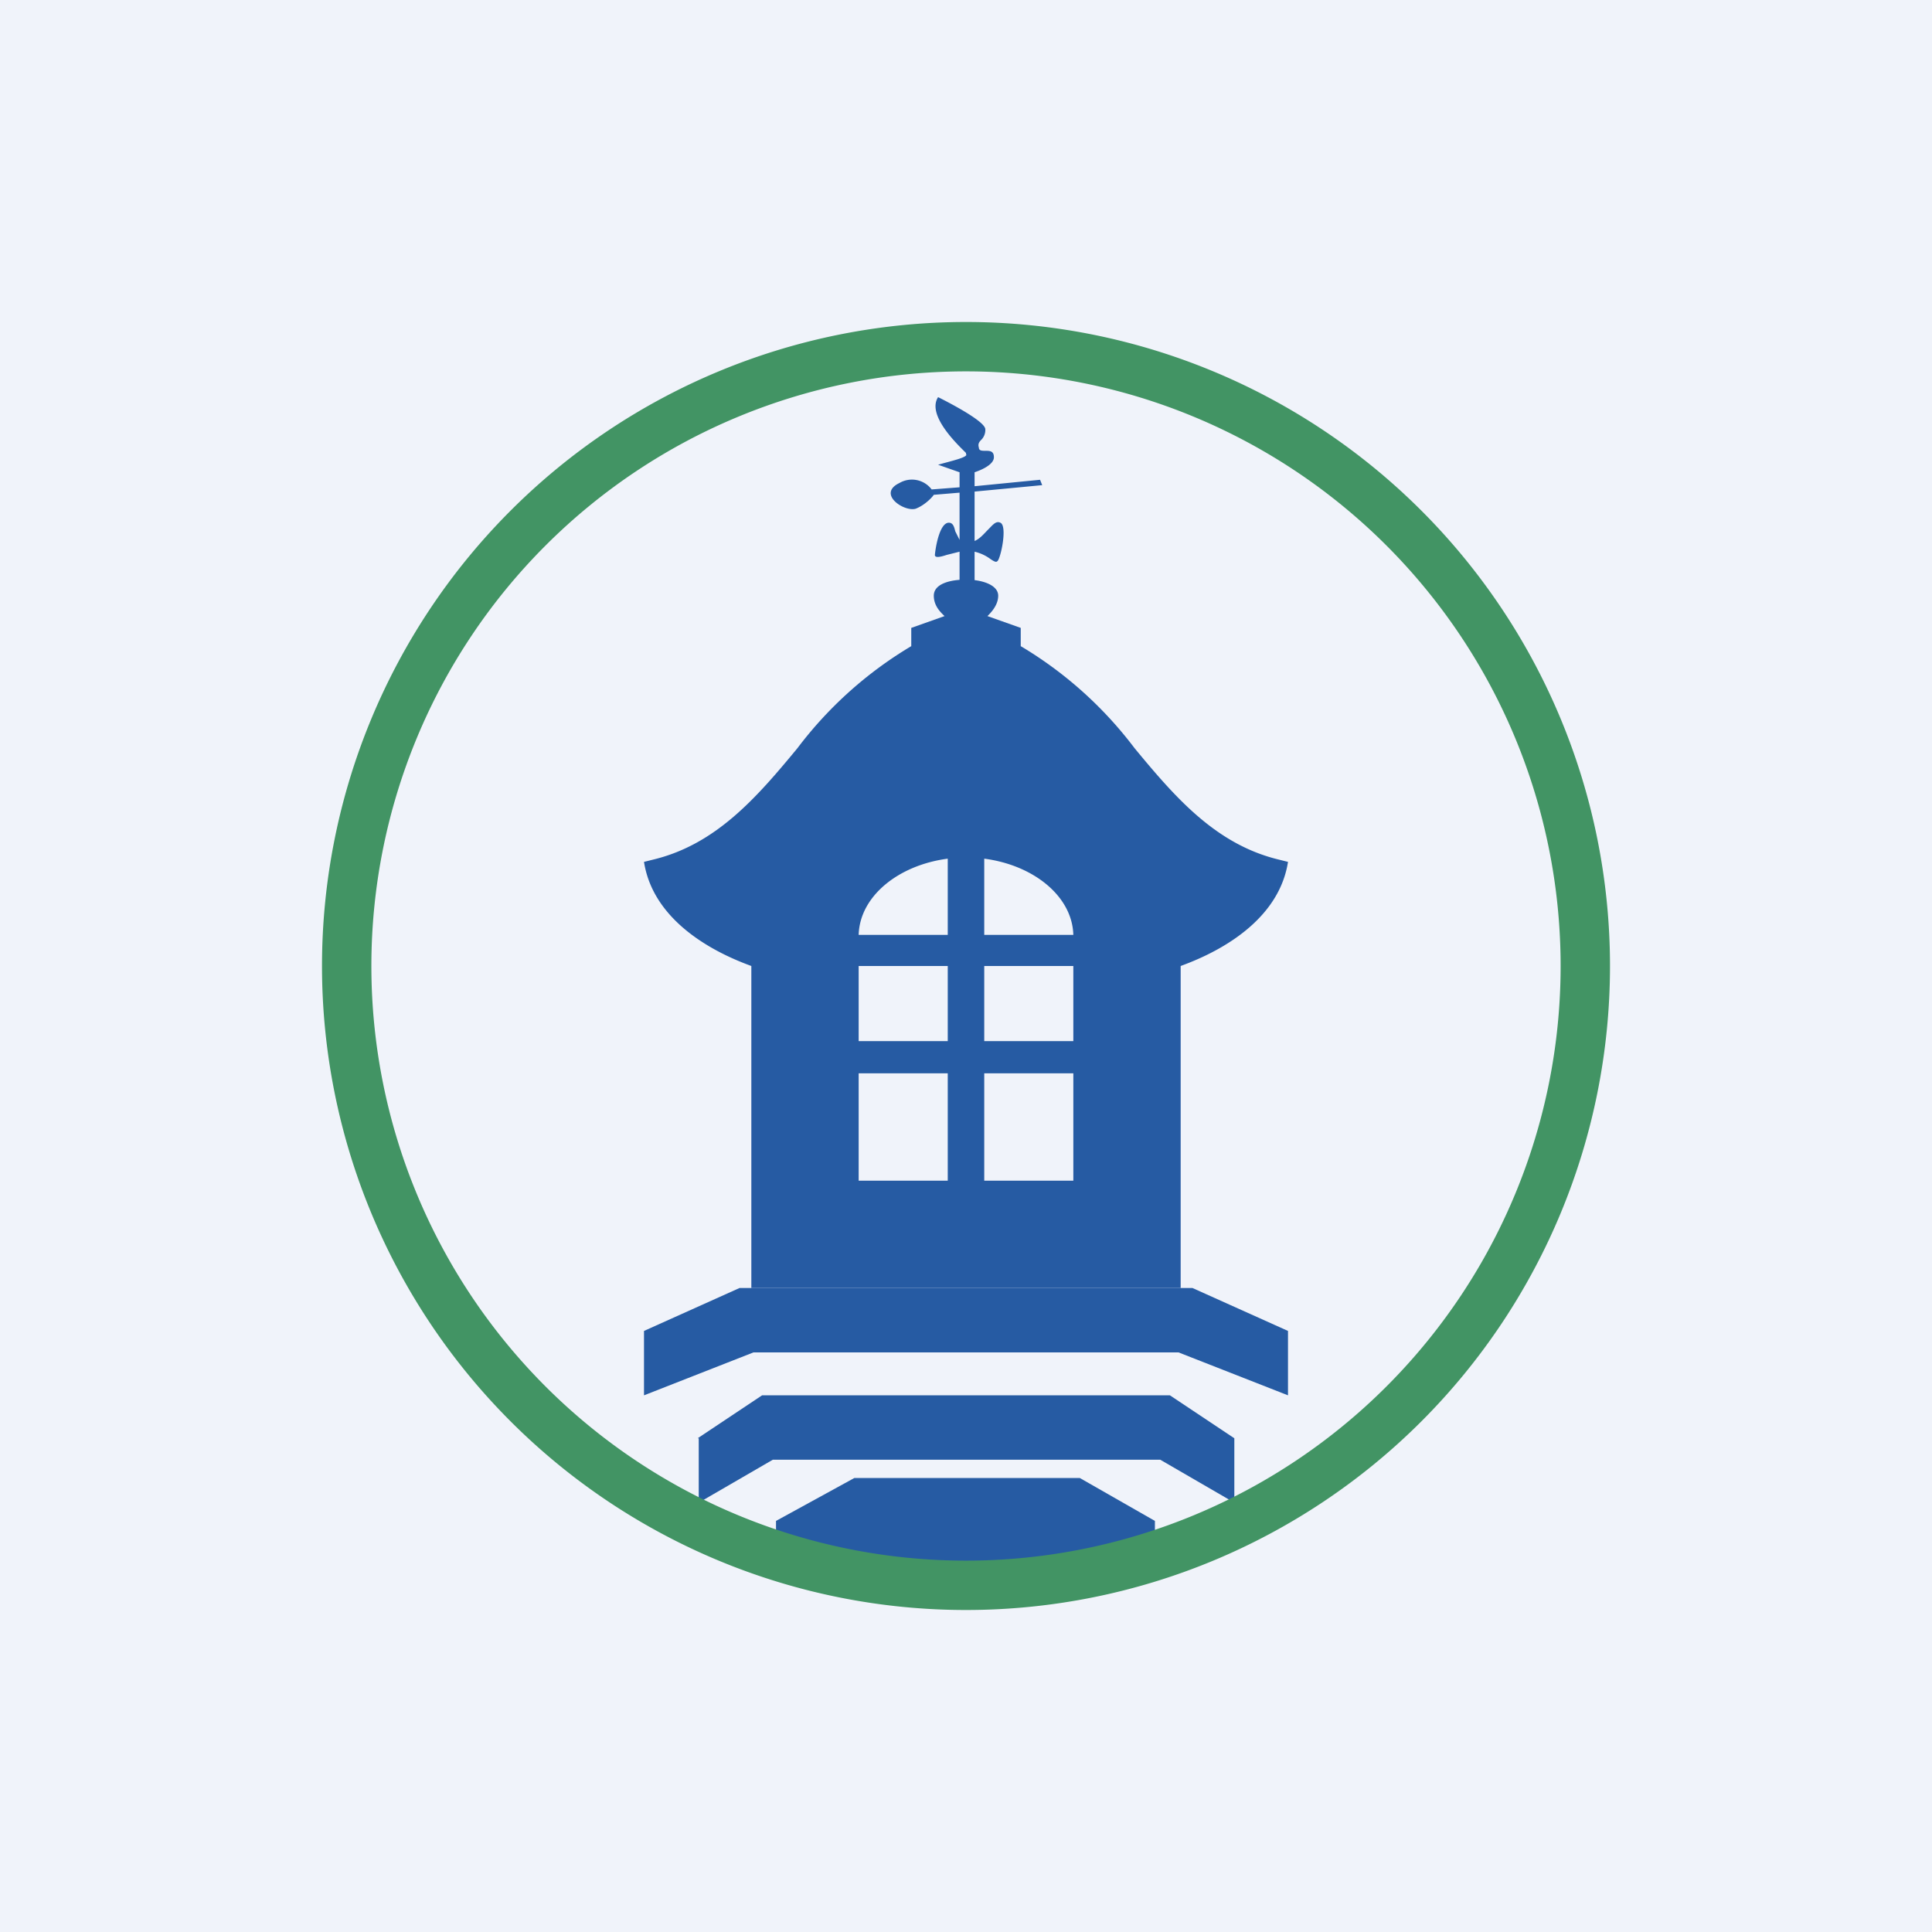 <!-- by TradingView --><svg width="18" height="18" viewBox="0 0 18 18" xmlns="http://www.w3.org/2000/svg"><path fill="#F0F3FA" d="M0 0h18v18H0z"/><path d="m9 14.82 1.76-.35v-.3l-.7-.4h-2.1l-.73.4v.3l1.77.35ZM6 12.4l.89-.4h4.22l.89.4v.6l-1.02-.4H7.02L6 13v-.6Z" fill="#265BA3"/><path d="m6.5 13.4.6-.4h3.8l.6.4v.6l-.69-.4H7.2l-.69.4v-.6Z" fill="#265BA3"/><path fill-rule="evenodd" d="M9 15A6 6 0 1 0 9 3a6 6 0 0 0 0 12Zm0-.46A5.54 5.54 0 1 0 9 3.46a5.54 5.54 0 0 0 0 11.08Z" fill="#429464"/><path d="M9 5.4c-.15 0-.3.04-.3.15 0 .1.07.16.1.19l-.31.11v.17a3.7 3.7 0 0 0-1.06.95c-.38.46-.76.9-1.35 1.04L6 8.03c.1.64.84.91 1 .97v3h4V9c.16-.06.9-.33 1-.97l-.08-.02c-.59-.14-.97-.58-1.35-1.04a3.7 3.7 0 0 0-1.06-.95v-.17l-.31-.11c.03-.03.1-.1.1-.19 0-.1-.15-.15-.3-.15ZM8 8.71c.01-.36.37-.65.83-.71v.71H8Zm0 .99V9h.83v.7H8ZM8 11v-1h.83v1H8Zm2 0h-.83v-1H10v1Zm0-2v.7h-.83V9H10Zm-.83-1c.46.06.82.35.83.71h-.83V8Z" fill="#265BA3"/><path d="M9.18 4c0-.07-.3-.23-.44-.3-.11.17.19.45.26.52v.01c.03.03-.16.07-.26.1l.2.07v.14l-.26.02a.23.23 0 0 0-.3-.06c-.21.1.04.27.15.24.08-.03.15-.1.17-.13l.24-.02v.44l-.04-.08c-.01-.04-.02-.08-.06-.08-.08 0-.12.2-.13.3 0 .03.05.02.11 0l.12-.03v.33h.14v-.33a.4.4 0 0 1 .15.07c.03.02.05.03.06.02.03-.01.1-.33.03-.36-.04-.02-.07.02-.11.06-.04.04-.08.09-.13.11v-.46l.63-.06-.02-.05-.61.06V4.4c.09-.03.18-.08.18-.14 0-.06-.04-.06-.08-.06-.03 0-.06 0-.06-.03-.01-.03 0-.05.02-.07a.13.13 0 0 0 .04-.1Z" fill="#265BA3"/></svg>